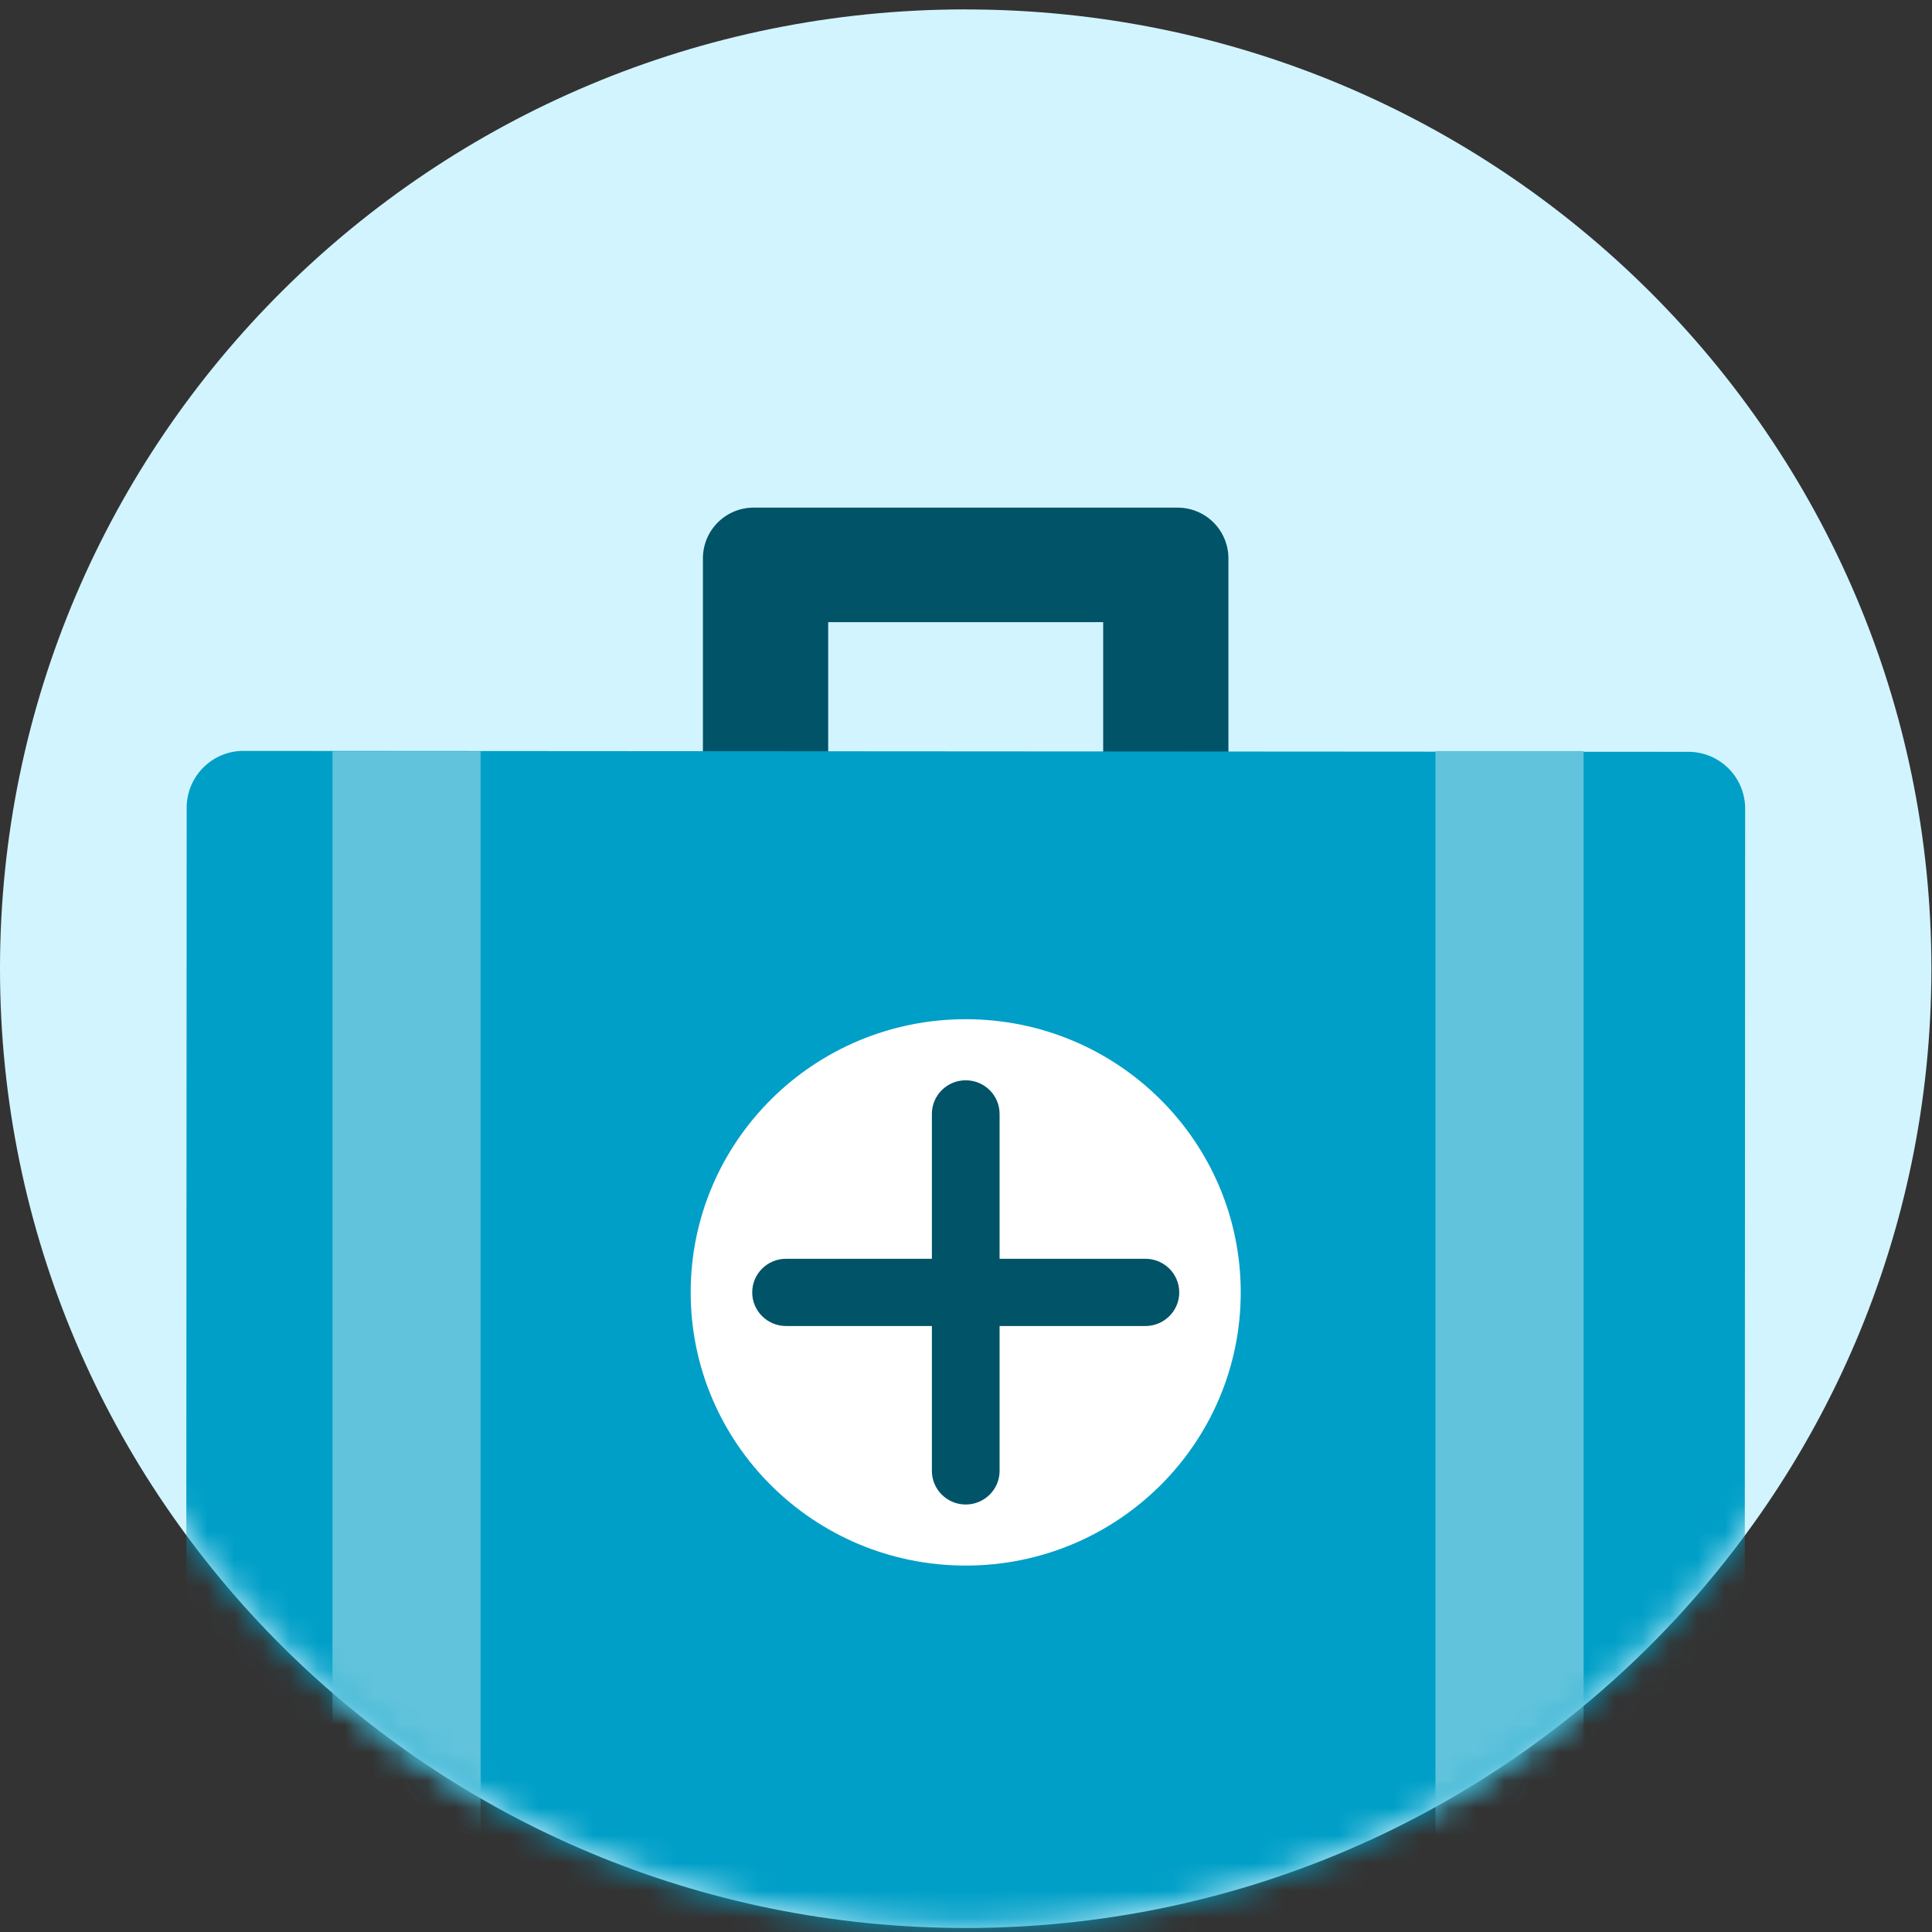 <svg xmlns="http://www.w3.org/2000/svg" xmlns:xlink="http://www.w3.org/1999/xlink" width="70" height="70"><rect width="100%" height="100%" fill="#333333" stroke="none"/><defs><path id="a" d="M34.989.34C15.665.34 0 15.903 0 35.098c0 19.196 15.665 34.757 34.989 34.757 19.324 0 34.989-15.56 34.989-34.757 0-19.195-15.665-34.756-34.99-34.756z"/></defs><g fill="none" fill-rule="evenodd"><mask id="b" fill="#fff"><use xlink:href="#a"/></mask><use fill="#D2F4FF" xlink:href="#a"/><path fill="#015368" d="M42.67 18.392H27.307a1.839 1.839 0 0 0-1.839 1.827v9.767c0 1.047.863 1.904 1.917 1.904h.704a1.916 1.916 0 0 0 1.918-1.904v-7.445h9.963v7.445c0 1.047.862 1.904 1.916 1.904h.704a1.916 1.916 0 0 0 1.918-1.904V20.22a1.84 1.84 0 0 0-1.84-1.827" mask="url(#b)"/><path fill="#009FC7" d="M61.169 27.24L8.83 27.206a2.058 2.058 0 0 0-2.066 2.05l-.02 38.89c0 1.132.924 2.05 2.064 2.051l52.338.034a2.057 2.057 0 0 0 2.066-2.05l.018-38.89a2.057 2.057 0 0 0-2.062-2.051" mask="url(#b)"/><path fill="#61C3DC" d="M12.046 70.215h5.367V27.223h-5.367zm39.963-.011h5.367V27.212H52.01z" mask="url(#b)"/><path fill="#FFF" d="M44.954 46.826c0 5.466-4.46 9.898-9.964 9.898-5.503 0-9.965-4.432-9.965-9.898 0-5.467 4.462-9.898 9.965-9.898s9.964 4.431 9.964 9.898" mask="url(#b)"/><path fill="#015368" d="M41.5 45.608h-5.283v-5.249c0-.673-.55-1.218-1.227-1.218s-1.226.545-1.226 1.218v5.249H28.48c-.677 0-1.226.545-1.226 1.218 0 .673.55 1.218 1.226 1.218h5.284v5.249c0 .672.549 1.218 1.226 1.218.677 0 1.227-.546 1.227-1.218v-5.249H41.5c.677 0 1.226-.545 1.226-1.218 0-.673-.549-1.218-1.226-1.218" mask="url(#b)"/></g></svg>